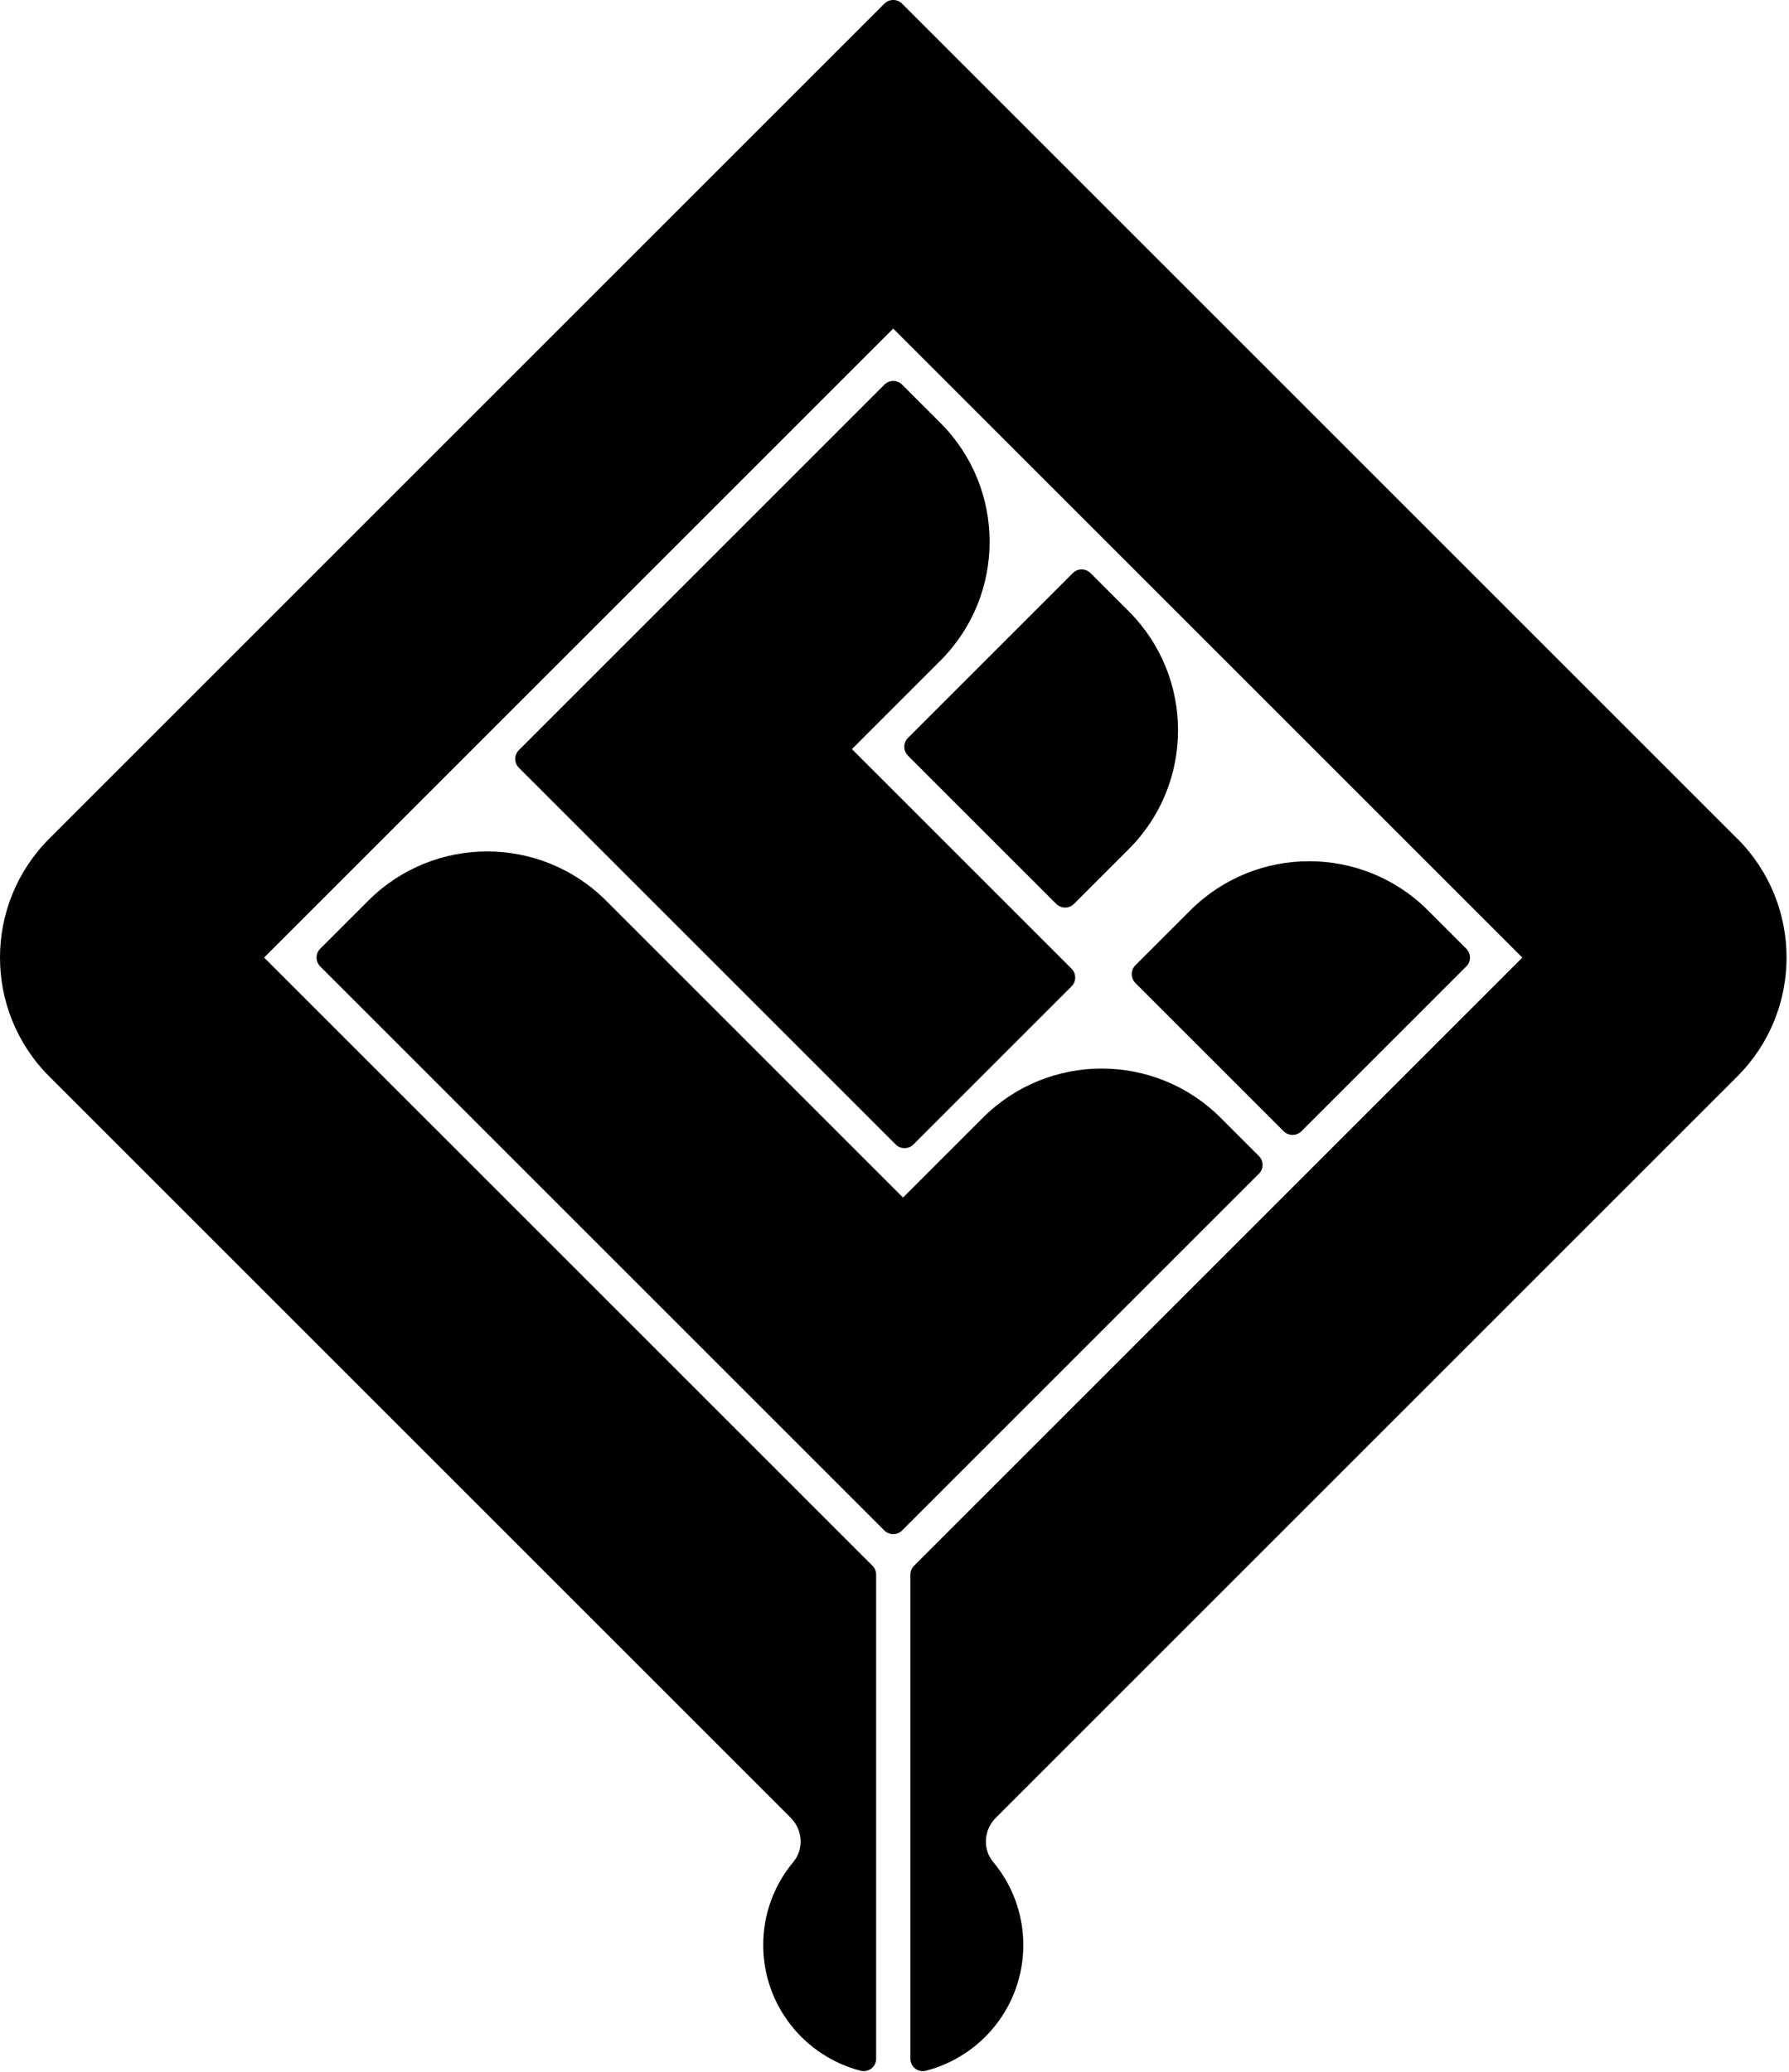 <?xml version="1.0" encoding="UTF-8"?> <svg xmlns="http://www.w3.org/2000/svg" width="670" height="776" viewBox="0 0 670 776" fill="none"><path d="M471.472 439.654L337.838 573.287C336.013 575.113 333.032 575.113 331.206 573.287L119.923 362.004C118.097 360.178 118.097 357.197 119.923 355.372L137.909 337.385C162.513 312.781 202.393 312.781 226.998 337.385L338.195 448.583L368.062 418.715C392.667 394.111 432.547 394.111 457.151 418.715L471.472 433.036C473.297 434.861 473.297 437.842 471.472 439.668V439.654Z" fill="black"></path><path d="M422.734 318.059L402.209 338.584C400.383 340.409 397.402 340.409 395.576 338.584L340.035 283.042C338.209 281.216 338.209 278.235 340.035 276.41L401.781 214.664C403.607 212.838 406.588 212.838 408.413 214.664L422.734 228.984C447.338 253.588 447.338 293.469 422.734 318.073V318.059Z" fill="black"></path><path d="M549.136 362.004L487.39 423.75C485.564 425.576 482.583 425.576 480.757 423.75L425.216 368.209C423.39 366.383 423.39 363.402 425.216 361.576L445.741 341.051C470.345 316.447 510.225 316.447 534.83 341.051L549.15 355.372C550.976 357.197 550.976 360.178 549.15 362.004H549.136Z" fill="black"></path><path d="M401.296 369.478L342.075 428.699C340.249 430.525 337.268 430.525 335.442 428.699L194.335 287.592C192.509 285.766 192.509 282.785 194.335 280.96L331.22 144.074C333.046 142.248 336.027 142.248 337.853 144.074L352.173 158.395C376.777 182.999 376.777 222.879 352.173 247.483L319.054 280.603L401.296 362.846C403.122 364.671 403.122 367.652 401.296 369.478Z" fill="black"></path><path d="M650.605 314.136L337.838 1.369C336.013 -0.456 333.032 -0.456 331.206 1.369L151.003 181.573L18.453 314.136C-6.151 338.74 -6.151 378.621 18.453 403.225L296.146 680.918C300.611 685.383 301.167 692.6 297.116 697.45C290.085 705.879 285.834 716.705 285.834 728.558C285.834 751.222 301.324 770.221 322.291 775.656C325.229 776.412 328.125 774.215 328.125 771.177V589.818C328.125 588.577 327.626 587.379 326.756 586.509L98.913 358.681L213.505 244.089L334.515 123.078L570.131 358.695L449.121 479.705L342.317 586.509C341.433 587.394 340.948 588.577 340.948 589.818V771.177C340.948 774.215 343.829 776.426 346.781 775.656C367.749 770.221 383.239 751.222 383.239 728.558C383.239 716.719 378.988 705.879 371.956 697.45C367.905 692.6 368.462 685.383 372.926 680.918L511.652 542.193L650.634 403.211C675.238 378.607 675.238 338.726 650.634 314.122L650.605 314.136Z" fill="black"></path></svg> 